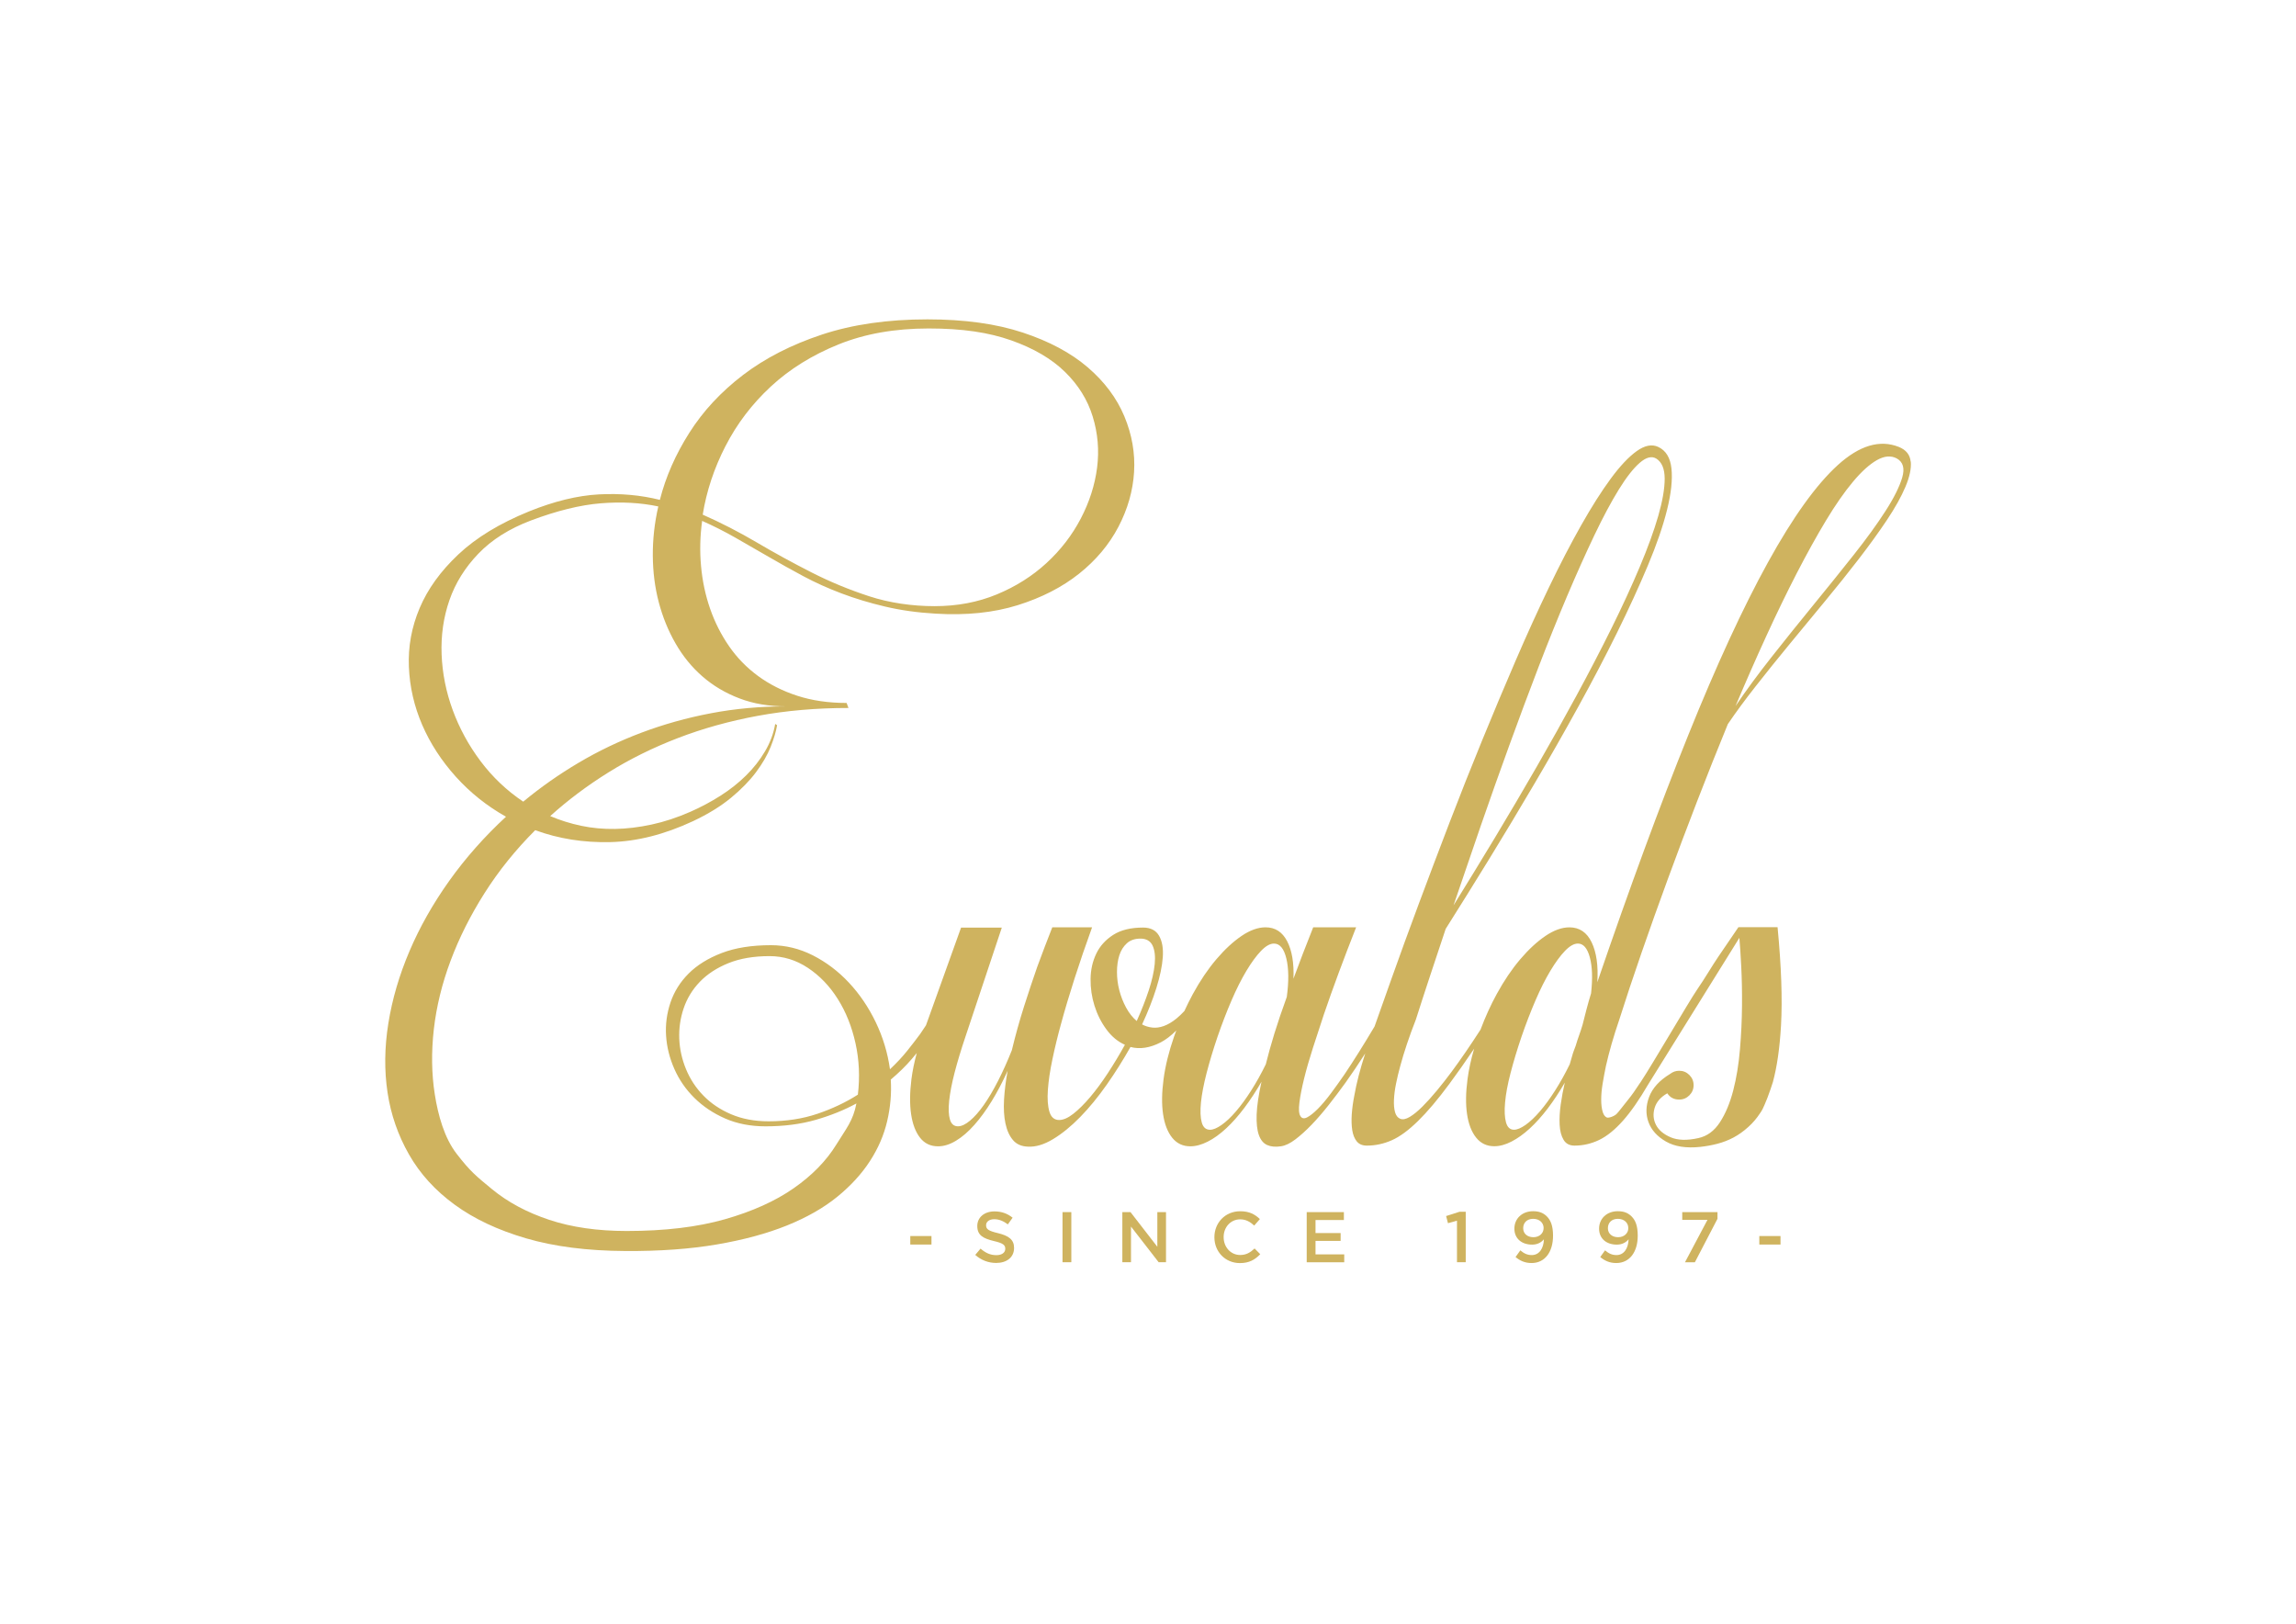 <?xml version="1.0" encoding="UTF-8"?><svg id="Layer_1" xmlns="http://www.w3.org/2000/svg" viewBox="0 0 841.89 595.28"><defs><style>.cls-1{fill:#cfb35f;}</style></defs><path class="cls-1" d="M700.59,169.24c-.23-2.53-1.69-4.33-4.36-5.4-6.97-2.76-14.42-.53-22.35,6.66-7.92,7.2-16.47,19.09-25.62,35.68-9.15,16.58-18.92,37.76-29.3,63.54-10.38,25.77-21.46,55.89-33.26,90.36.38-6.05-.31-10.91-2.07-14.59-1.76-3.67-4.48-5.51-8.16-5.51-2.76,0-5.69,1.05-8.79,3.15-3.1,2.11-6.19,4.96-9.25,8.56-3.06,3.6-5.94,7.85-8.62,12.75-2.26,4.12-4.22,8.48-5.93,13.03-3.71,5.75-7.25,10.92-10.61,15.46-1.76,2.37-3.56,4.67-5.4,6.89-1.84,2.22-3.6,4.17-5.29,5.86-1.69,1.68-3.24,2.95-4.65,3.79-1.42.85-2.58,1.07-3.5.69-.92-.38-1.55-1.18-1.9-2.41-.34-1.23-.48-2.74-.4-4.54.08-1.8.32-3.75.75-5.86.42-2.1.94-4.27,1.55-6.49,1.38-5.13,3.29-10.84,5.75-17.12,1.61-5.05,3.33-10.36,5.17-15.91,1.84-5.55,3.75-11.31,5.75-17.29,5.13-8.12,10.47-16.7,16.03-25.74,5.55-9.03,11.08-18.24,16.6-27.63,5.52-9.38,10.86-18.77,16.03-28.15,5.17-9.38,9.9-18.42,14.19-27.11,4.29-8.69,8.04-16.87,11.26-24.53,3.22-7.66,5.58-14.49,7.07-20.51,1.49-6.01,2.03-11.03,1.61-15.05-.42-4.02-2.05-6.68-4.88-7.98-2.3-1.07-4.92-.56-7.87,1.55-2.95,2.11-6.12,5.48-9.53,10.11-3.41,4.63-7.03,10.34-10.86,17.12-3.83,6.78-7.76,14.34-11.77,22.69-4.02,8.35-8.08,17.27-12.18,26.77-4.1,9.5-8.2,19.25-12.29,29.24-4.1,10-8.1,20.09-12.01,30.27-3.91,10.19-7.66,20.11-11.26,29.76-3.6,9.65-6.97,18.9-10.11,27.75-2.17,6.11-4.2,11.83-6.11,17.22-3.95,6.65-7.62,12.49-11,17.53-1.69,2.45-3.37,4.81-5.06,7.07-1.69,2.26-3.27,4.13-4.77,5.63-1.49,1.49-2.8,2.53-3.91,3.1-1.11.57-1.94.4-2.47-.52-.54-.84-.65-2.49-.34-4.94.31-2.45.88-5.38,1.72-8.79.84-3.41,1.92-7.14,3.22-11.2,1.3-4.06,2.64-8.16,4.02-12.29,3.29-9.65,7.24-20.29,11.83-31.94h-15.74c-1.38,3.44-2.66,6.72-3.85,9.82-1.19,3.1-2.31,6.11-3.39,9.02.23-5.75-.54-10.32-2.3-13.73-1.77-3.41-4.4-5.11-7.93-5.11-2.75,0-5.69,1.05-8.79,3.15-3.1,2.11-6.19,4.96-9.25,8.56-3.07,3.6-5.94,7.85-8.62,12.75-1.1,2.02-2.12,4.1-3.1,6.22-.99,1.06-1.95,1.99-2.88,2.74-1.61,1.31-3.16,2.22-4.65,2.76-1.49.54-2.91.73-4.25.57-1.34-.15-2.58-.53-3.73-1.15,2.14-4.6,3.88-9.03,5.23-13.33,1.34-4.29,2.13-8.06,2.36-11.32.23-3.25-.23-5.88-1.38-7.87-1.15-1.99-3.1-2.99-5.86-2.99-4.52,0-8.18.9-10.97,2.7-2.8,1.8-4.87,4.1-6.2,6.9-1.34,2.8-2.03,5.88-2.07,9.25-.04,3.37.44,6.64,1.44,9.82,1,3.18,2.45,6.07,4.37,8.67,1.91,2.61,4.17,4.48,6.78,5.63-1.99,3.6-4.08,7.07-6.26,10.4-2.18,3.33-4.35,6.26-6.49,8.79-2.14,2.53-4.19,4.56-6.14,6.09-1.96,1.54-3.7,2.3-5.23,2.3-1.76,0-2.95-1.01-3.56-3.04-.61-2.03-.8-4.69-.57-7.98.23-3.29.78-7.05,1.67-11.26.88-4.21,1.93-8.54,3.16-12.98,2.83-10.41,6.62-22.21,11.38-35.38h-14.59c-1.84,4.67-3.68,9.5-5.51,14.47-1.53,4.37-3.14,9.19-4.83,14.48-1.68,5.28-3.18,10.65-4.48,16.08-1.61,4.06-3.3,7.81-5.06,11.26-1.76,3.45-3.5,6.39-5.23,8.85-1.72,2.45-3.41,4.36-5.06,5.74-1.65,1.38-3.12,2.07-4.42,2.07-1.46,0-2.43-.83-2.93-2.47-.5-1.65-.59-3.95-.29-6.89.31-2.95.98-6.42,2.01-10.4,1.04-3.98,2.36-8.35,3.96-13.1l13.33-39.98h-14.94l-12.86,35.81c-.68,1.05-1.4,2.13-2.18,3.25-1.3,1.76-2.85,3.77-4.65,6.03-1.8,2.26-3.93,4.54-6.38,6.84-.84-6.05-2.59-11.81-5.23-17.29-2.64-5.48-5.92-10.3-9.82-14.47-3.91-4.18-8.31-7.5-13.21-10-4.9-2.48-10.04-3.73-15.4-3.73-7.05,0-13.06.96-18.04,2.87-4.98,1.92-9.02,4.42-12.12,7.52-3.1,3.1-5.32,6.65-6.66,10.63-1.34,3.98-1.88,8.04-1.61,12.18.27,4.14,1.28,8.2,3.04,12.18,1.76,3.99,4.21,7.53,7.36,10.63,3.14,3.1,6.89,5.61,11.26,7.53,4.37,1.91,9.31,2.87,14.82,2.87,6.74,0,12.85-.79,18.32-2.36,5.48-1.57,10.48-3.58,14.99-6.03-1.22,6.36-3.67,9.08-7.35,15.05-3.68,5.98-8.89,11.32-15.63,16.02-6.74,4.71-15.15,8.5-25.22,11.38-10.07,2.87-22.08,4.31-36.02,4.31-10.72,0-20.18-1.36-28.38-4.08-8.2-2.72-15.21-6.47-21.03-11.26-5.82-4.79-7.92-6.45-12.95-12.95-4.54-5.86-6.83-14.22-8.02-21.8-1.19-7.58-1.3-15.55-.35-23.9.96-8.35,3.01-16.72,6.15-25.1,3.14-8.39,7.29-16.66,12.47-24.82,5.17-8.15,11.35-15.83,18.55-23.03,8.58,3.14,17.75,4.6,27.52,4.37,9.77-.23,19.89-2.8,30.39-7.7,5.51-2.6,10.15-5.46,13.9-8.56,3.75-3.1,6.82-6.24,9.19-9.42,2.37-3.18,4.15-6.26,5.34-9.25,1.19-2.99,1.97-5.63,2.35-7.93l-.69-.46c-.61,3.52-1.86,6.88-3.74,10.05-1.88,3.18-4.19,6.13-6.95,8.85-2.76,2.72-5.88,5.19-9.37,7.41-3.49,2.22-7.14,4.17-10.97,5.86-4.9,2.15-9.67,3.72-14.3,4.71-4.64,1-9.1,1.54-13.39,1.61-4.29.07-8.43-.31-12.41-1.15-3.98-.84-7.77-2.03-11.37-3.56,6.43-5.82,13.56-11.16,21.37-16.03,7.81-4.86,16.29-9.06,25.45-12.58,9.15-3.52,18.94-6.24,29.35-8.16,10.42-1.91,21.48-2.87,33.2-2.87l-.69-1.84c-6.67,0-12.7-.88-18.1-2.64-5.4-1.76-10.19-4.18-14.36-7.24-4.17-3.06-7.72-6.7-10.63-10.91-2.91-4.21-5.23-8.79-6.95-13.73-1.72-4.94-2.83-10.15-3.33-15.63-.5-5.48-.37-11.01.4-16.6,4.14,1.84,8.2,3.89,12.18,6.15,3.98,2.26,8.04,4.6,12.18,7.01,4.14,2.41,8.39,4.79,12.75,7.12,4.37,2.34,9.04,4.44,14.02,6.32,4.98,1.88,10.3,3.49,15.97,4.82,5.67,1.34,11.83,2.21,18.5,2.59,11.26.69,21.29-.35,30.1-3.1,8.81-2.76,16.31-6.61,22.52-11.55,6.2-4.94,11.01-10.67,14.42-17.18,3.41-6.51,5.32-13.21,5.74-20.11.42-6.89-.77-13.69-3.56-20.39-2.8-6.7-7.28-12.7-13.44-17.98-6.17-5.29-14.11-9.54-23.84-12.75-9.73-3.22-21.37-4.83-34.93-4.83-14.55,0-27.44,1.86-38.66,5.57-11.22,3.72-20.87,8.66-28.95,14.82-8.08,6.17-14.65,13.23-19.7,21.2-5.06,7.97-8.66,16.16-10.8,24.59-7.05-1.76-14.49-2.43-22.35-2.01-7.85.42-16.41,2.51-25.68,6.26-10.72,4.37-19.34,9.61-25.85,15.74-6.51,6.13-11.24,12.68-14.19,19.65-2.95,6.97-4.27,14.15-3.96,21.54.3,7.39,1.94,14.5,4.88,21.31,2.95,6.82,7.07,13.15,12.35,19.02,5.29,5.86,11.41,10.74,18.38,14.65-7.89,7.28-14.82,15.11-20.8,23.49-5.97,8.38-10.84,16.98-14.59,25.79-3.75,8.81-6.34,17.63-7.75,26.48-1.42,8.85-1.51,17.31-.29,25.39,1.22,8.08,3.85,15.65,7.87,22.69,4.02,7.05,9.59,13.18,16.72,18.38,7.12,5.21,15.86,9.33,26.2,12.35,10.34,3.03,22.48,4.58,36.42,4.65,12.56.08,23.75-.73,33.55-2.41,9.81-1.68,18.37-4,25.68-6.95,7.31-2.95,13.46-6.46,18.44-10.51,4.98-4.06,8.98-8.43,12-13.1,3.03-4.67,5.13-9.55,6.32-14.65,1.19-5.1,1.63-10.17,1.32-15.23,2.91-2.45,5.44-4.92,7.58-7.41.69-.8,1.33-1.57,1.95-2.32-.9,3.32-1.57,6.54-1.96,9.62-.61,4.9-.65,9.17-.11,12.81.54,3.64,1.63,6.51,3.27,8.61,1.65,2.11,3.85,3.16,6.61,3.16,2.14,0,4.35-.69,6.61-2.07,2.26-1.37,4.48-3.29,6.66-5.74,2.18-2.45,4.31-5.36,6.38-8.73,2.07-3.37,4.02-7.09,5.86-11.14-.69,3.75-1.13,7.28-1.32,10.57-.19,3.29-.02,6.2.52,8.73.54,2.53,1.45,4.56,2.76,6.09,1.3,1.54,3.14,2.34,5.52,2.41,2.83.15,5.9-.77,9.19-2.76,3.29-1.99,6.61-4.69,9.94-8.1,3.33-3.41,6.56-7.35,9.71-11.83,3.14-4.48,6.05-9.1,8.73-13.85,3.45.92,7.16.35,11.14-1.72,1.84-.96,3.73-2.41,5.66-4.33-.28.75-.57,1.49-.83,2.26-1.91,5.51-3.2,10.72-3.85,15.63-.65,4.9-.71,9.17-.17,12.81.54,3.64,1.65,6.51,3.33,8.61,1.69,2.11,3.91,3.16,6.67,3.16,1.99,0,4.11-.57,6.38-1.72,2.26-1.14,4.52-2.78,6.78-4.88,2.26-2.11,4.48-4.62,6.67-7.53,2.18-2.91,4.27-6.09,6.26-9.54-1.07,4.83-1.67,8.83-1.78,12-.11,3.18.16,5.69.81,7.52.65,1.84,1.67,3.07,3.05,3.68,1.37.61,3.06.77,5.05.46,1.61-.23,3.37-1.07,5.29-2.53,1.91-1.45,3.91-3.25,5.98-5.4,2.06-2.15,4.15-4.56,6.26-7.24,2.11-2.68,4.16-5.4,6.15-8.16,2.39-3.35,4.8-6.93,7.23-10.73-1.87,5.74-3.23,10.95-4.02,15.55-.46,2.3-.76,4.54-.92,6.72-.15,2.18-.09,4.13.17,5.86.27,1.72.82,3.1,1.66,4.13.85,1.04,2.07,1.55,3.68,1.55,3.14,0,6.18-.65,9.13-1.95,2.95-1.3,6.15-3.64,9.59-7.01,3.45-3.37,7.32-7.94,11.6-13.73,2.71-3.65,5.72-7.94,9.04-12.85-1.14,3.89-1.96,7.62-2.43,11.19-.65,4.9-.71,9.17-.17,12.81.54,3.64,1.65,6.51,3.33,8.61,1.69,2.11,3.91,3.16,6.66,3.16,1.99,0,4.1-.57,6.32-1.72,2.22-1.14,4.44-2.73,6.66-4.77,2.22-2.03,4.42-4.48,6.61-7.35,2.18-2.87,4.27-6.04,6.26-9.48-.61,2.6-1.11,5.26-1.49,7.98-.38,2.72-.52,5.21-.4,7.47.12,2.26.59,4.1,1.44,5.51.84,1.42,2.18,2.13,4.02,2.13,3.14,0,6.14-.69,9.02-2.07,2.87-1.38,5.8-3.75,8.79-7.12,2.89-3.26,5.94-7.66,9.16-13.18l33.47-53.8c.23,2.53.45,5.99.68,10.4.23,4.41.33,9.21.29,14.42-.04,5.21-.29,10.55-.75,16.03-.46,5.48-1.28,10.51-2.47,15.11-1.19,4.6-2.82,8.48-4.88,11.66-2.07,3.18-4.71,5.11-7.93,5.8-4.13.92-7.5.82-10.1-.29-2.6-1.11-4.41-2.62-5.4-4.54-.99-1.92-1.16-3.98-.52-6.2.65-2.22,2.21-4.02,4.66-5.4.99,1.53,2.45,2.3,4.36,2.3,1.45,0,2.7-.52,3.73-1.55,1.03-1.03,1.55-2.28,1.55-3.73s-.52-2.7-1.55-3.73c-1.03-1.03-2.28-1.55-3.73-1.55-1.23,0-2.33.38-3.33,1.15-3.91,2.37-6.47,5.19-7.7,8.44-1.22,3.26-1.3,6.34-.23,9.25,1.07,2.91,3.22,5.28,6.43,7.12,3.21,1.84,7.39,2.49,12.52,1.95,2.14-.23,4.25-.61,6.32-1.15,2.07-.54,4.04-1.3,5.92-2.3,1.87-1,3.67-2.28,5.4-3.85,1.71-1.55,2.99-3.02,4.45-5.24.48-.74.85-1.11,2.58-5.48.62-1.55,1.69-4.77,2-5.77,1.52-5.6,2.51-12.55,2.98-20.85.53-9.54.11-21.5-1.27-35.9h-14.36c-2.22,3.29-4.68,6.89-7.36,10.8-2.3,3.37-4.75,7.66-7.85,12.17-2.97,4.33-16.36,27.38-20.63,33.8-.12.16-.24.32-.37.52-1.42,2.22-2.95,4.38-4.33,6.07-1.38,1.68-3.59,4.64-4.2,5.17-1.12.98-3.04,1.49-3.56,1.21-.51-.27-1.06-.73-1.44-1.96-.38-1.23-.57-2.74-.57-4.54s.17-3.75.52-5.86c.35-2.1.75-4.27,1.21-6.49,1.15-5.13,2.79-10.84,4.94-17.12,2.38-7.5,5.07-15.62,8.1-24.35,3.02-8.73,6.24-17.75,9.65-27.05,3.41-9.31,6.97-18.76,10.69-28.38,3.71-9.61,7.48-19.09,11.32-28.44,2.91-4.29,6.31-8.92,10.23-13.9,3.9-4.98,8-10.07,12.29-15.28,4.29-5.21,8.63-10.47,13.04-15.8,4.41-5.32,8.54-10.49,12.41-15.51,3.87-5.02,7.32-9.78,10.34-14.3,3.02-4.52,5.3-8.6,6.83-12.24,1.53-3.64,2.18-6.72,1.95-9.25ZM542.96,302.75c3.45-9.96,6.95-19.84,10.52-29.64,3.56-9.8,7.12-19.34,10.68-28.61,3.56-9.27,7.07-17.96,10.51-26.08,3.45-8.12,6.76-15.51,9.94-22.17,3.18-6.66,6.17-12.25,8.96-16.77,2.79-4.52,5.36-7.79,7.7-9.82,2.34-2.03,4.35-2.54,6.03-1.55,2.07,1.3,3.1,3.77,3.1,7.41s-.79,8.18-2.35,13.61c-1.57,5.44-3.83,11.66-6.78,18.67-2.95,7.01-6.4,14.5-10.34,22.46-3.95,7.97-8.26,16.26-12.93,24.87-4.67,8.61-9.54,17.31-14.59,26.08-5.06,8.77-10.17,17.45-15.33,26.02-5.17,8.58-10.21,16.81-15.11,24.7,3.22-9.5,6.55-19.22,9.99-29.18ZM266.02,163.56c4.17-8.16,9.71-15.43,16.6-21.83,6.89-6.39,15.17-11.55,24.82-15.45,9.65-3.91,20.68-5.86,33.09-5.86s22.04,1.46,30.27,4.37c8.23,2.91,14.8,6.76,19.7,11.55,4.9,4.79,8.29,10.24,10.17,16.37,1.88,6.13,2.42,12.37,1.61,18.73-.81,6.36-2.8,12.58-5.98,18.67-3.18,6.09-7.37,11.53-12.58,16.32-5.21,4.79-11.28,8.62-18.21,11.49-6.93,2.87-14.53,4.31-22.81,4.31s-16.56-1.21-23.96-3.62c-7.39-2.41-14.48-5.34-21.25-8.79-6.78-3.45-13.43-7.08-19.94-10.92-6.51-3.83-13.14-7.24-19.88-10.22,1.38-8.58,4.15-16.95,8.33-25.1ZM176.23,279.08c-4.37-5.82-7.77-12.06-10.22-18.73-2.45-6.66-3.81-13.48-4.08-20.45-.27-6.97.69-13.6,2.87-19.88,2.18-6.28,5.73-11.97,10.63-17.06,4.9-5.09,11.3-9.13,19.19-12.12,9.57-3.6,18.13-5.71,25.68-6.32,7.54-.61,14.57-.23,21.08,1.15-1.38,6.05-2.05,12.06-2.01,18.04.04,5.97.76,11.66,2.18,17.06,1.42,5.4,3.46,10.44,6.15,15.11,2.68,4.67,5.97,8.72,9.88,12.12,3.91,3.41,8.43,6.09,13.56,8.04,5.13,1.96,10.84,2.93,17.12,2.93-9.58,0-18.79.84-27.63,2.53-8.85,1.68-17.33,4.06-25.45,7.12-8.12,3.06-15.8,6.74-23.04,11.03-7.24,4.29-14,9.04-20.28,14.25-6.05-4.06-11.26-9-15.63-14.82ZM314.56,401.32c-4.44,2.83-9.38,5.17-14.82,7.01-5.44,1.84-11.41,2.76-17.92,2.76-5.13,0-9.71-.86-13.73-2.58-4.02-1.72-7.41-4-10.17-6.84-2.76-2.83-4.88-6.07-6.38-9.71-1.49-3.64-2.32-7.35-2.47-11.15-.15-3.79.38-7.5,1.61-11.14,1.23-3.64,3.2-6.87,5.92-9.71,2.72-2.83,6.2-5.11,10.46-6.84,4.25-1.72,9.29-2.59,15.11-2.59,5.06,0,9.75,1.44,14.07,4.31,4.33,2.87,7.99,6.68,10.97,11.43,2.99,4.75,5.15,10.17,6.49,16.25,1.34,6.09,1.63,12.35.86,18.78ZM416.81,374.32c-1.53-1.3-2.84-2.95-3.91-4.94-1.07-1.99-1.9-4.1-2.47-6.32-.58-2.22-.86-4.46-.86-6.72s.29-4.29.86-6.09c.57-1.8,1.49-3.27,2.76-4.42,1.26-1.15,2.93-1.72,5-1.72s3.62.84,4.42,2.52c.8,1.69,1.07,3.95.8,6.78-.27,2.83-1,6.05-2.18,9.65-1.19,3.6-2.66,7.35-4.42,11.26ZM471.84,365.48c-1.76,4.83-3.27,9.29-4.54,13.39-1.26,4.1-2.31,7.87-3.16,11.31-1.68,3.45-3.47,6.65-5.34,9.59-1.88,2.95-3.73,5.5-5.57,7.64-1.84,2.15-3.6,3.81-5.29,5-1.69,1.19-3.1,1.78-4.25,1.78-1.53,0-2.55-.9-3.04-2.7-.5-1.8-.59-4.23-.29-7.3.31-3.06,1-6.66,2.07-10.8,1.07-4.14,2.41-8.58,4.02-13.33,1.61-4.67,3.31-9.09,5.11-13.27,1.8-4.18,3.62-7.79,5.46-10.86,1.84-3.06,3.62-5.5,5.34-7.29,1.73-1.8,3.31-2.71,4.77-2.71,2.14,0,3.66,1.82,4.54,5.46.88,3.64.94,8.33.17,14.07ZM583.4,364.21c-.62,1.99-1.17,3.95-1.67,5.86-.5,1.92-.97,3.79-1.44,5.63-.38,1.3-.81,2.58-1.26,3.85-.46,1.26-.88,2.55-1.26,3.85-.23.54-.46,1.15-.69,1.83-.23.62-.46,1.34-.69,2.19-.23.84-.5,1.76-.8,2.75-1.68,3.45-3.47,6.65-5.34,9.59-1.88,2.95-3.73,5.5-5.57,7.64-1.84,2.15-3.6,3.81-5.28,5-1.69,1.19-3.1,1.78-4.25,1.78-1.46,0-2.43-.9-2.93-2.7-.5-1.8-.62-4.23-.34-7.3.27-3.06.93-6.66,2.01-10.8,1.07-4.14,2.41-8.58,4.02-13.33,1.61-4.67,3.31-9.09,5.11-13.27,1.8-4.18,3.62-7.79,5.46-10.86,1.84-3.06,3.62-5.5,5.34-7.29,1.73-1.8,3.31-2.71,4.77-2.71,1.99,0,3.45,1.69,4.36,5.05.92,3.37,1.07,7.78.46,13.21ZM697.49,175.1c-1,3.37-3.04,7.47-6.15,12.29-3.1,4.83-6.99,10.19-11.66,16.08-4.67,5.9-9.59,12.01-14.76,18.33-5.17,6.32-10.26,12.66-15.28,19.02-5.02,6.36-9.44,12.37-13.27,18.04,3.75-8.88,7.52-17.46,11.32-25.73,3.79-8.27,7.53-15.97,11.2-23.09,3.68-7.12,7.24-13.54,10.68-19.25,3.45-5.7,6.74-10.44,9.89-14.19,3.14-3.75,6.07-6.39,8.79-7.93,2.72-1.53,5.15-1.73,7.29-.58,2.3,1.3,2.95,3.64,1.95,7.01Z"/><path class="cls-1" d="M333.78,453.15h7.77v3.12h-7.77v-3.12Z"/><path class="cls-1" d="M357.6,460.07l1.95-2.31c1.76,1.53,3.51,2.4,5.8,2.4,1.99,0,3.26-.92,3.26-2.31v-.05c0-1.31-.74-2.03-4.15-2.81-3.91-.94-6.11-2.1-6.11-5.48v-.06c0-3.15,2.62-5.33,6.28-5.33,2.68,0,4.81.81,6.67,2.31l-1.74,2.44c-1.65-1.24-3.3-1.89-4.99-1.89-1.89,0-2.99.98-2.99,2.18v.05c0,1.41.84,2.05,4.36,2.88,3.88.95,5.9,2.35,5.9,5.39v.05c0,3.44-2.7,5.49-6.56,5.49-2.81,0-5.46-.98-7.67-2.94Z"/><path class="cls-1" d="M389.6,444.38h3.23v18.37h-3.23v-18.37Z"/><path class="cls-1" d="M411.54,444.38h2.99l9.84,12.71v-12.71h3.18v18.37h-2.7l-10.14-13.07v13.07h-3.17v-18.37Z"/><path class="cls-1" d="M445.29,453.62v-.05c0-5.23,3.91-9.51,9.48-9.51,3.39,0,5.43,1.19,7.2,2.87l-2.08,2.38c-1.47-1.36-3.04-2.28-5.14-2.28-3.52,0-6.07,2.89-6.07,6.48v.06c0,3.59,2.55,6.53,6.07,6.53,2.25,0,3.7-.92,5.28-2.39l2.07,2.1c-1.92,2-4.02,3.26-7.46,3.26-5.36,0-9.35-4.17-9.35-9.45Z"/><path class="cls-1" d="M479.15,444.38h13.62v2.89h-10.4v4.78h9.21v2.89h-9.21v4.93h10.53v2.89h-13.76v-18.37Z"/><path class="cls-1" d="M534.25,447.52l-3.31.92-.68-2.62,4.93-1.57h2.26v18.5h-3.21v-15.23Z"/><path class="cls-1" d="M555.71,460.86l1.76-2.46c1.39,1.19,2.62,1.73,4.2,1.73,2.71,0,4.34-2.39,4.44-5.78-.92,1.11-2.33,1.95-4.31,1.95-3.91,0-6.51-2.29-6.51-5.84v-.05c0-3.59,2.78-6.36,6.85-6.36,2.31,0,3.81.66,5.09,1.94,1.36,1.37,2.23,3.39,2.23,7.01v.05c0,5.91-2.94,10-7.87,10-2.55,0-4.33-.92-5.88-2.21ZM566.01,450.28v-.06c0-1.91-1.5-3.38-3.84-3.38s-3.65,1.52-3.65,3.41v.05c0,1.92,1.47,3.28,3.75,3.28s3.73-1.52,3.73-3.3Z"/><path class="cls-1" d="M586.77,460.86l1.76-2.46c1.39,1.19,2.63,1.73,4.2,1.73,2.7,0,4.33-2.39,4.44-5.78-.92,1.11-2.34,1.95-4.31,1.95-3.91,0-6.51-2.29-6.51-5.84v-.05c0-3.59,2.78-6.36,6.85-6.36,2.31,0,3.81.66,5.09,1.94,1.37,1.37,2.23,3.39,2.23,7.01v.05c0,5.91-2.94,10-7.88,10-2.54,0-4.33-.92-5.88-2.21ZM597.06,450.28v-.06c0-1.91-1.5-3.38-3.84-3.38s-3.64,1.52-3.64,3.41v.05c0,1.92,1.47,3.28,3.75,3.28s3.73-1.52,3.73-3.3Z"/><path class="cls-1" d="M626.08,447.21h-9.24v-2.83h12.92v2.45l-8.29,15.93h-3.62l8.24-15.54Z"/><path class="cls-1" d="M645.1,453.15h7.77v3.12h-7.77v-3.12Z"/></svg>